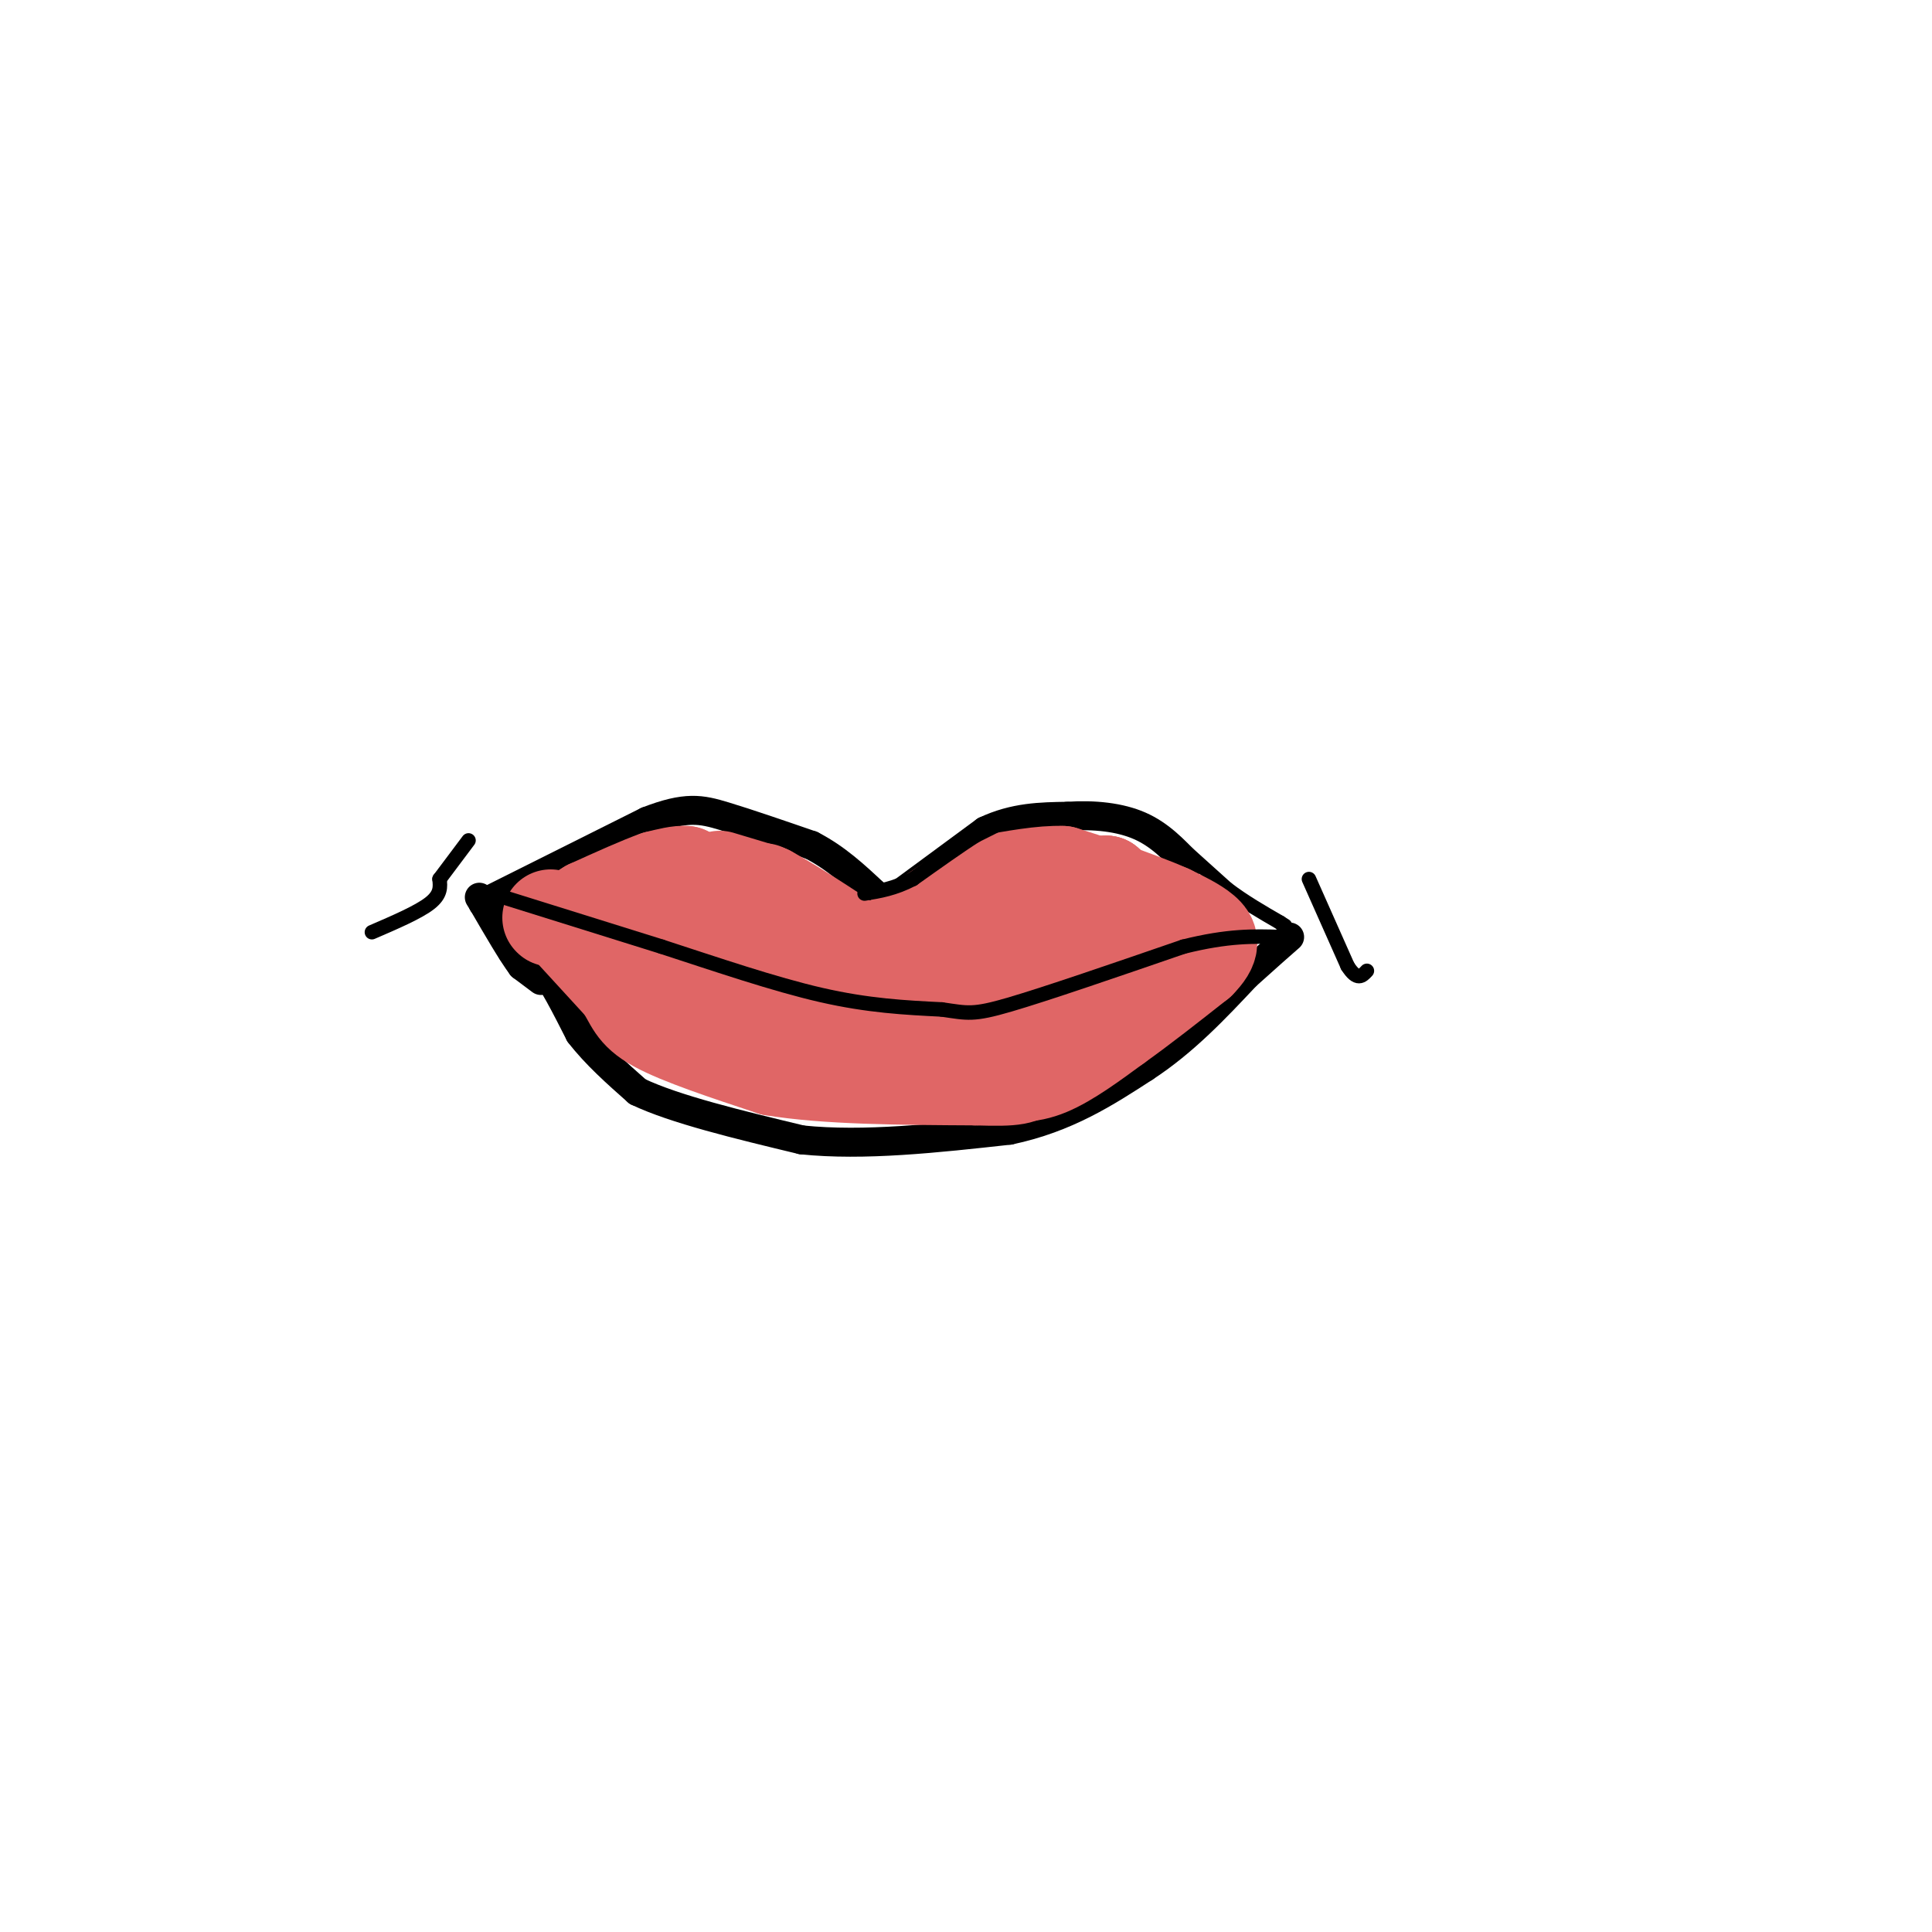 <svg viewBox='0 0 400 400' version='1.1' xmlns='http://www.w3.org/2000/svg' xmlns:xlink='http://www.w3.org/1999/xlink'><g fill='none' stroke='rgb(0,0,0)' stroke-width='6' stroke-linecap='round' stroke-linejoin='round'><path d='M106,197c1.833,0.083 3.667,0.167 6,3c2.333,2.833 5.167,8.417 8,14'/><path d='M120,214c3.333,4.333 7.667,8.167 12,12'/><path d='M132,226c7.667,3.667 20.833,6.833 34,10'/><path d='M166,236c12.833,1.333 27.917,-0.333 43,-2'/><path d='M209,234c11.833,-2.500 19.917,-7.750 28,-13'/><path d='M237,221c8.167,-5.333 14.583,-12.167 21,-19'/><path d='M258,202c5.000,-4.500 7.000,-6.250 9,-8'/><path d='M112,203c0.000,0.000 -4.000,-3.000 -4,-3'/><path d='M108,200c-2.000,-2.667 -5.000,-7.833 -8,-13'/><path d='M100,187c-1.333,-2.167 -0.667,-1.083 0,0'/><path d='M100,187c0.000,0.000 34.000,-17.000 34,-17'/><path d='M134,170c8.044,-3.133 11.156,-2.467 16,-1c4.844,1.467 11.422,3.733 18,6'/><path d='M168,175c5.167,2.667 9.083,6.333 13,10'/><path d='M181,185c2.500,1.833 2.250,1.417 2,1'/><path d='M185,186c0.000,0.000 19.000,-14.000 19,-14'/><path d='M204,172c6.000,-2.833 11.500,-2.917 17,-3'/><path d='M221,169c5.533,-0.378 10.867,0.178 15,2c4.133,1.822 7.067,4.911 10,8'/></g>
<g fill='none' stroke='rgb(0,0,0)' stroke-width='3' stroke-linecap='round' stroke-linejoin='round'><path d='M244,175c0.000,0.000 10.000,9.000 10,9'/><path d='M254,184c3.500,2.667 7.250,4.833 11,7'/><path d='M265,191c1.833,1.167 0.917,0.583 0,0'/></g>
<g fill='none' stroke='rgb(224,102,102)' stroke-width='20' stroke-linecap='round' stroke-linejoin='round'><path d='M161,191c0.000,0.000 0.100,0.100 0.1,0.1'/><path d='M156,187c0.000,0.000 -9.000,-1.000 -9,-1'/><path d='M147,186c-2.000,-0.667 -2.500,-1.833 -3,-3'/><path d='M144,183c-0.833,-0.833 -1.417,-1.417 -2,-2'/><path d='M142,181c-1.333,-0.167 -3.667,0.417 -6,1'/><path d='M136,182c-3.333,1.167 -8.667,3.583 -14,6'/><path d='M122,188c-2.667,1.500 -2.333,2.250 -2,3'/><path d='M120,191c1.333,1.833 5.667,4.917 10,8'/><path d='M130,199c3.667,3.500 7.833,8.250 12,13'/><path d='M142,212c6.667,3.500 17.333,5.750 28,8'/><path d='M170,220c10.000,1.667 21.000,1.833 32,2'/><path d='M202,222c7.689,0.489 10.911,0.711 15,-1c4.089,-1.711 9.044,-5.356 14,-9'/><path d='M231,212c5.167,-3.667 11.083,-8.333 17,-13'/><path d='M248,199c3.178,-3.178 2.622,-4.622 1,-6c-1.622,-1.378 -4.311,-2.689 -7,-4'/><path d='M242,189c-3.333,-1.500 -8.167,-3.250 -13,-5'/><path d='M229,184c-3.667,-1.333 -6.333,-2.167 -9,-3'/><path d='M220,181c-4.167,-0.167 -10.083,0.917 -16,2'/><path d='M204,183c-6.667,3.000 -15.333,9.500 -24,16'/><path d='M180,199c-5.833,3.000 -8.417,2.500 -11,2'/><path d='M169,201c-3.500,-2.167 -6.750,-8.583 -10,-15'/><path d='M159,186c-1.667,-2.500 -0.833,-1.250 0,0'/><path d='M149,182c0.000,0.000 10.000,3.000 10,3'/><path d='M159,185c5.833,3.167 15.417,9.583 25,16'/><path d='M184,201c4.333,3.289 2.667,3.511 9,3c6.333,-0.511 20.667,-1.756 35,-3'/><path d='M228,201c4.911,-1.933 -0.311,-5.267 -8,-6c-7.689,-0.733 -17.844,1.133 -28,3'/><path d='M192,198c-7.511,1.844 -12.289,4.956 -20,6c-7.711,1.044 -18.356,0.022 -29,-1'/><path d='M143,203c-8.500,-1.833 -15.250,-5.917 -22,-10'/><path d='M114,190c0.000,0.000 0.100,0.100 0.1,0.1'/><path d='M118,192c0.000,0.000 11.000,12.000 11,12'/><path d='M129,204c2.200,3.244 2.200,5.356 7,8c4.800,2.644 14.400,5.822 24,9'/><path d='M160,221c11.000,1.833 26.500,1.917 42,2'/><path d='M202,223c8.667,0.267 9.333,-0.067 12,-2c2.667,-1.933 7.333,-5.467 12,-9'/><path d='M229,183c0.000,0.000 0.100,0.100 0.1,0.1'/><path d='M229,183c0.000,0.000 0.100,0.100 0.1,0.1'/><path d='M229,183c0.000,0.000 0.100,0.100 0.1,0.1'/></g>
<g fill='none' stroke='rgb(0,0,0)' stroke-width='3' stroke-linecap='round' stroke-linejoin='round'><path d='M105,186c0.000,0.000 32.000,10.000 32,10'/><path d='M137,196c11.200,3.644 23.200,7.756 33,10c9.800,2.244 17.400,2.622 25,3'/><path d='M195,209c5.400,0.778 6.400,1.222 14,-1c7.600,-2.222 21.800,-7.111 36,-12'/><path d='M245,196c9.333,-2.333 14.667,-2.167 20,-2'/><path d='M265,194c3.500,-0.500 2.250,-0.750 1,-1'/><path d='M208,170c0.000,0.000 -6.000,3.000 -6,3'/><path d='M202,173c-3.167,2.000 -8.083,5.500 -13,9'/><path d='M189,182c-3.833,2.000 -6.917,2.500 -10,3'/><path d='M97,174c0.000,0.000 -6.000,8.000 -6,8'/><path d='M91,182c0.167,1.583 0.333,3.167 -2,5c-2.333,1.833 -7.167,3.917 -12,6'/><path d='M271,182c0.000,0.000 8.000,18.000 8,18'/><path d='M279,200c2.000,3.167 3.000,2.083 4,1'/></g>
</svg>
